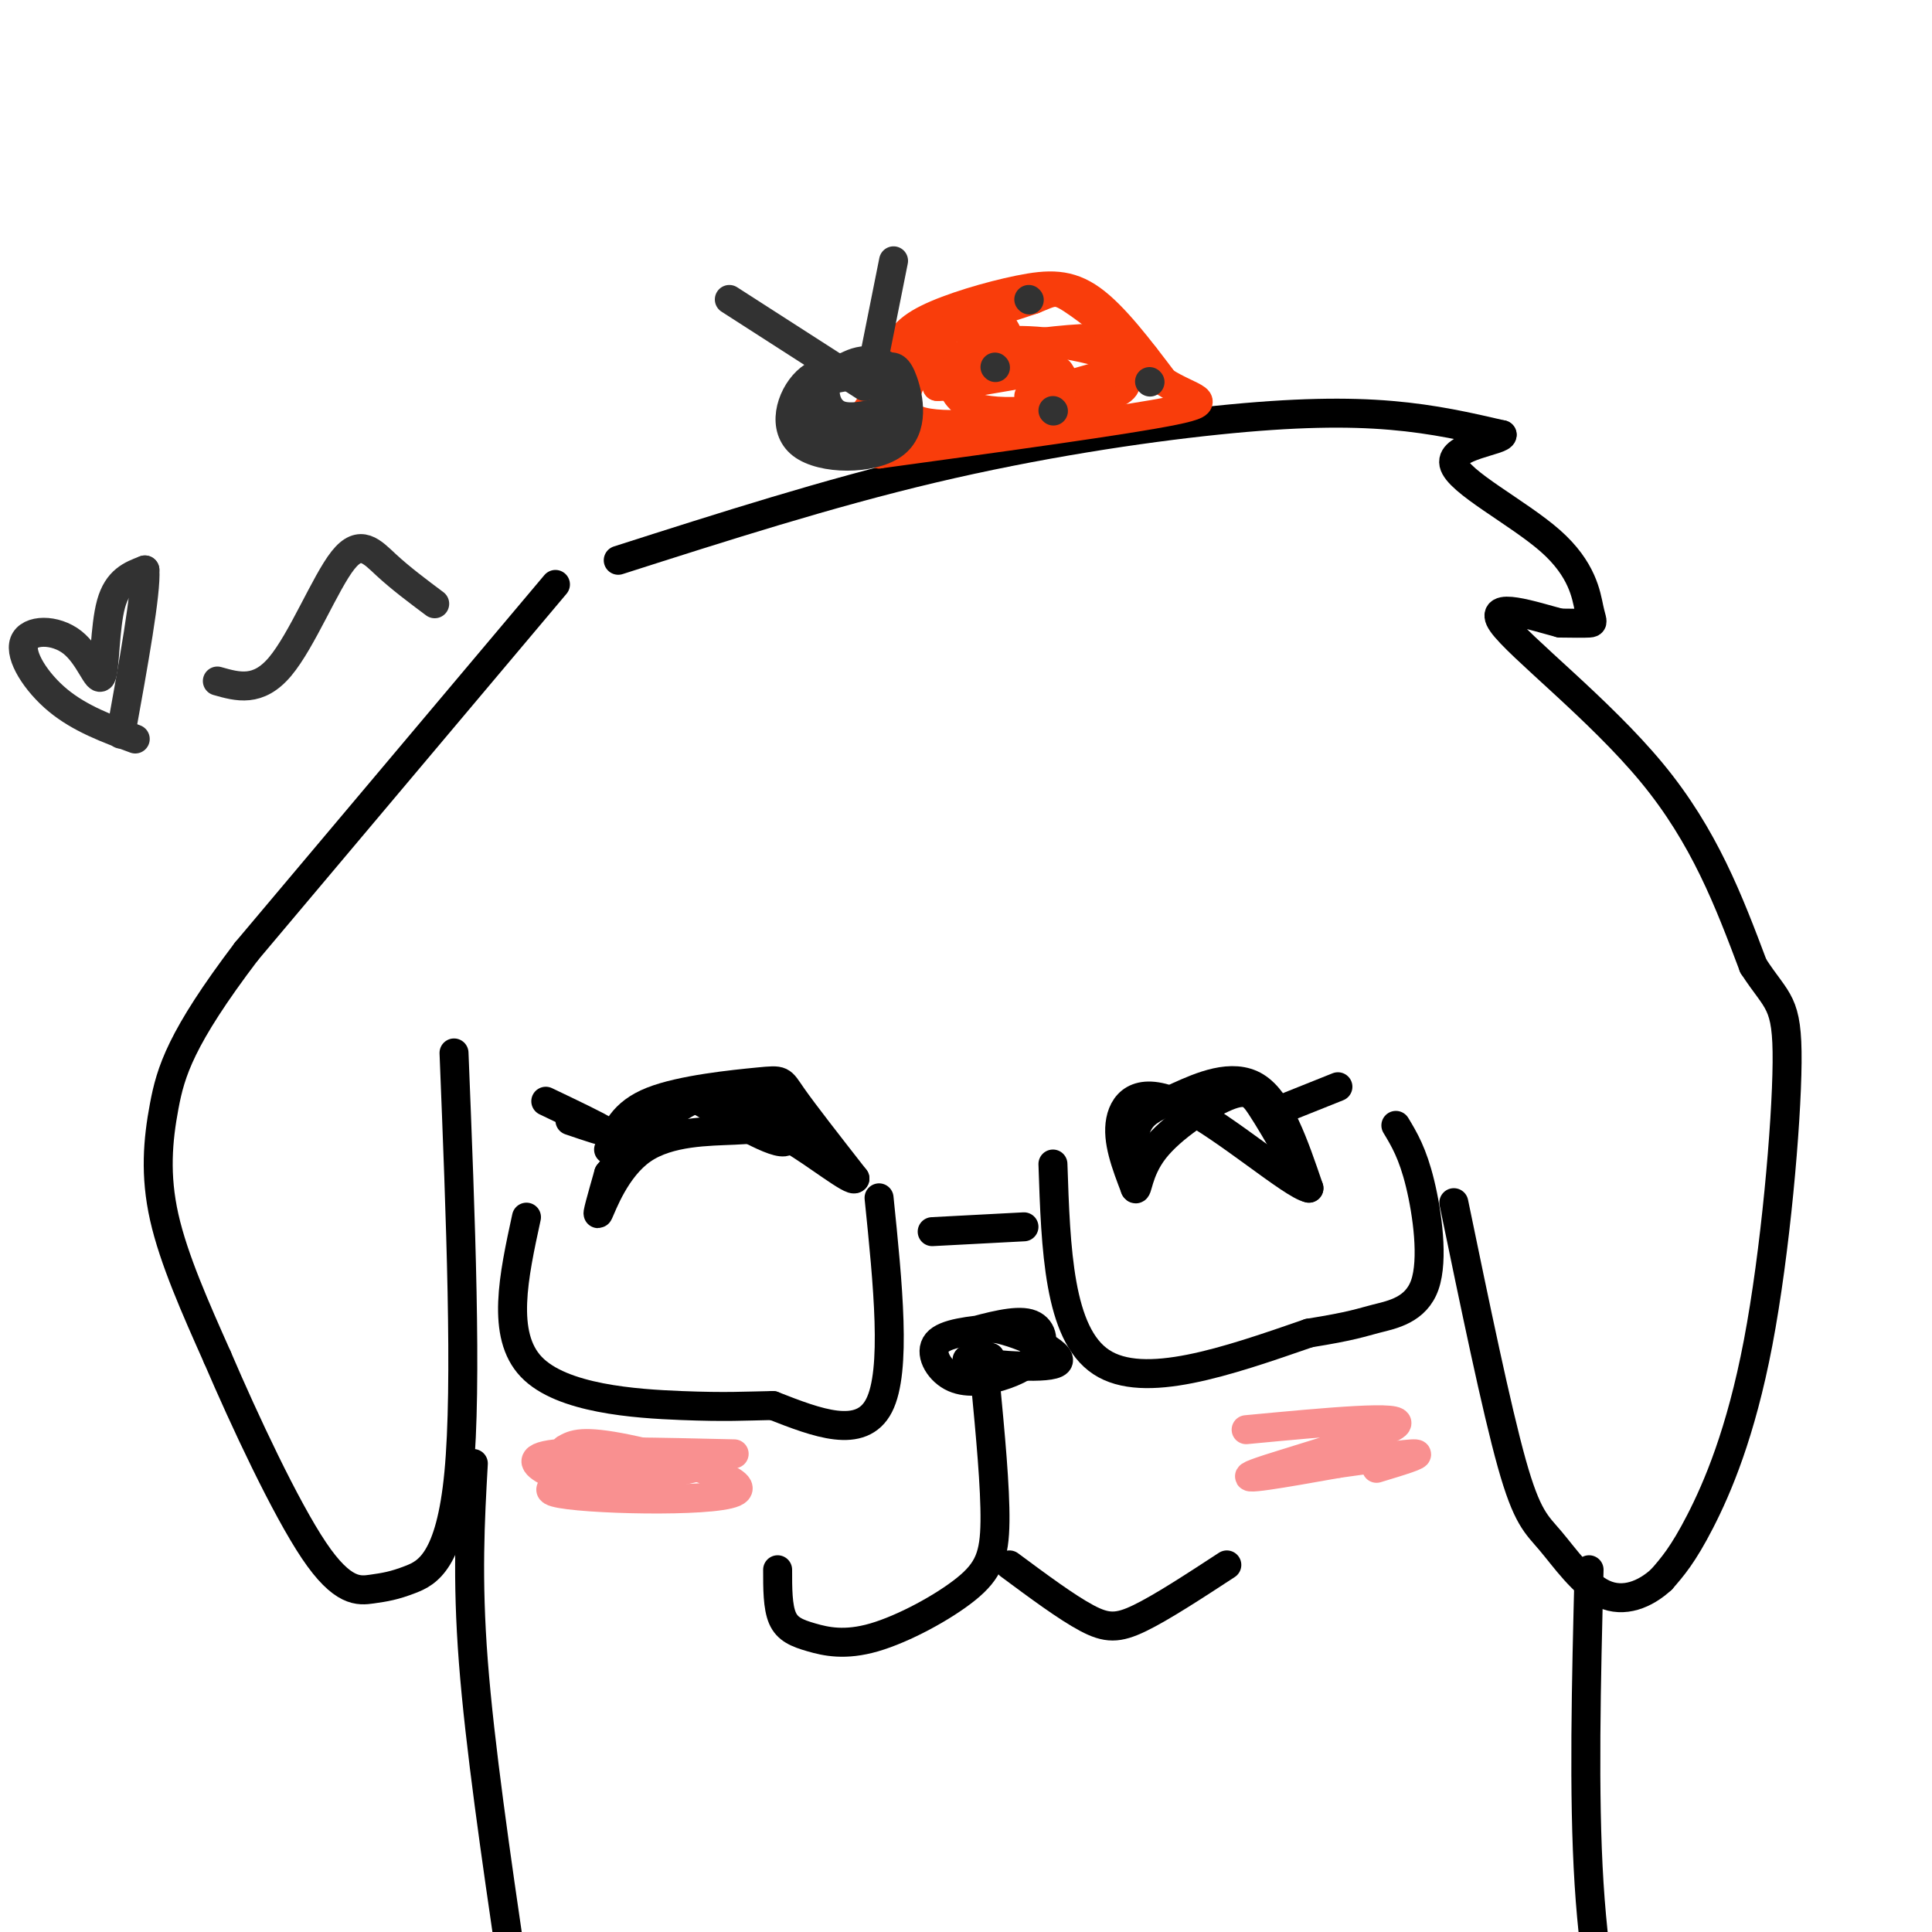 <svg viewBox='0 0 400 400' version='1.1' xmlns='http://www.w3.org/2000/svg' xmlns:xlink='http://www.w3.org/1999/xlink'><g fill='none' stroke='rgb(0,0,0)' stroke-width='6' stroke-linecap='round' stroke-linejoin='round'><path d='M115,121c0.000,0.000 -64.000,76.000 -64,76'/><path d='M51,197c-13.619,17.976 -15.667,24.917 -17,32c-1.333,7.083 -1.952,14.310 0,23c1.952,8.690 6.476,18.845 11,29'/><path d='M45,281c5.590,13.048 14.064,31.168 20,40c5.936,8.832 9.333,8.378 12,8c2.667,-0.378 4.603,-0.679 8,-2c3.397,-1.321 8.256,-3.663 10,-22c1.744,-18.337 0.372,-52.668 -1,-87'/><path d='M128,116c21.732,-6.952 43.464,-13.905 65,-19c21.536,-5.095 42.875,-8.333 59,-10c16.125,-1.667 27.036,-1.762 36,-1c8.964,0.762 15.982,2.381 23,4'/><path d='M311,90c0.204,1.221 -10.785,2.275 -10,6c0.785,3.725 13.344,10.122 20,16c6.656,5.878 7.407,11.236 8,14c0.593,2.764 1.026,2.932 0,3c-1.026,0.068 -3.513,0.034 -6,0'/><path d='M323,129c-5.238,-1.369 -15.333,-4.792 -12,0c3.333,4.792 20.095,17.798 31,31c10.905,13.202 15.952,26.601 21,40'/><path d='M363,200c5.032,7.754 7.112,7.140 7,20c-0.112,12.860 -2.415,39.193 -6,58c-3.585,18.807 -8.453,30.088 -12,37c-3.547,6.912 -5.774,9.456 -8,12'/><path d='M344,327c-3.378,3.120 -7.823,4.919 -12,3c-4.177,-1.919 -8.086,-7.555 -11,-11c-2.914,-3.445 -4.833,-4.699 -8,-16c-3.167,-11.301 -7.584,-32.651 -12,-54'/><path d='M126,238c1.446,-3.786 2.893,-7.571 9,-10c6.107,-2.429 16.875,-3.500 22,-4c5.125,-0.500 4.607,-0.429 7,3c2.393,3.429 7.696,10.214 13,17'/><path d='M177,244c-0.474,0.942 -8.157,-5.203 -13,-8c-4.843,-2.797 -6.844,-2.244 -12,-2c-5.156,0.244 -13.465,0.181 -19,4c-5.535,3.819 -8.296,11.520 -9,13c-0.704,1.480 0.648,-3.260 2,-8'/><path d='M126,243c4.464,-5.774 14.625,-16.208 23,-17c8.375,-0.792 14.964,8.060 14,10c-0.964,1.940 -9.482,-3.030 -18,-8'/><path d='M145,228c-4.000,-1.000 -5.000,0.500 -6,2'/><path d='M113,228c5.583,2.667 11.167,5.333 12,6c0.833,0.667 -3.083,-0.667 -7,-2'/><path d='M234,240c0.351,-3.000 0.702,-6.000 2,-8c1.298,-2.000 3.542,-3.000 8,-5c4.458,-2.000 11.131,-5.000 16,-2c4.869,3.000 7.935,12.000 11,21'/><path d='M271,246c-3.369,-0.607 -17.292,-12.625 -26,-17c-8.708,-4.375 -12.202,-1.107 -13,3c-0.798,4.107 1.101,9.054 3,14'/><path d='M235,246c0.553,1.021 0.437,-3.427 4,-8c3.563,-4.573 10.805,-9.270 15,-11c4.195,-1.730 5.341,-0.494 7,2c1.659,2.494 3.829,6.247 6,10'/><path d='M267,229c0.000,0.000 10.000,-4.000 10,-4'/><path d='M200,276c5.095,-1.387 10.190,-2.774 13,-2c2.810,0.774 3.336,3.707 2,6c-1.336,2.293 -4.533,3.944 -8,5c-3.467,1.056 -7.203,1.515 -10,0c-2.797,-1.515 -4.656,-5.004 -3,-7c1.656,-1.996 6.828,-2.498 12,-3'/><path d='M206,275c5.845,1.107 14.458,5.375 13,7c-1.458,1.625 -12.988,0.607 -17,0c-4.012,-0.607 -0.506,-0.804 3,-1'/><path d='M193,255c0.000,0.000 19.000,-1.000 19,-1'/><path d='M218,241c0.583,17.583 1.167,35.167 10,41c8.833,5.833 25.917,-0.083 43,-6'/><path d='M271,276c9.217,-1.480 10.759,-2.180 14,-3c3.241,-0.820 8.180,-1.759 10,-7c1.820,-5.241 0.520,-14.783 -1,-21c-1.520,-6.217 -3.260,-9.108 -5,-12'/><path d='M182,248c1.833,17.917 3.667,35.833 0,43c-3.667,7.167 -12.833,3.583 -22,0'/><path d='M160,291c-5.869,0.107 -9.542,0.375 -19,0c-9.458,-0.375 -24.702,-1.393 -31,-8c-6.298,-6.607 -3.649,-18.804 -1,-31'/><path d='M204,286c1.041,10.971 2.083,21.941 2,29c-0.083,7.059 -1.290,10.206 -6,14c-4.710,3.794 -12.922,8.233 -19,10c-6.078,1.767 -10.021,0.860 -13,0c-2.979,-0.860 -4.994,-1.674 -6,-4c-1.006,-2.326 -1.003,-6.163 -1,-10'/><path d='M209,324c5.933,4.400 11.867,8.800 16,11c4.133,2.200 6.467,2.200 11,0c4.533,-2.200 11.267,-6.600 18,-11'/><path d='M98,303c-0.667,11.833 -1.333,23.667 0,41c1.333,17.333 4.667,40.167 8,63'/><path d='M329,325c-0.583,23.250 -1.167,46.500 0,65c1.167,18.500 4.083,32.250 7,46'/></g>
<g fill='none' stroke='rgb(249,61,11)' stroke-width='6' stroke-linecap='round' stroke-linejoin='round'><path d='M183,86c0.533,-4.337 1.065,-8.673 2,-12c0.935,-3.327 2.271,-5.644 7,-8c4.729,-2.356 12.850,-4.750 19,-6c6.150,-1.250 10.329,-1.357 15,2c4.671,3.357 9.836,10.179 15,17'/><path d='M241,79c5.489,3.578 11.711,4.022 2,6c-9.711,1.978 -35.356,5.489 -61,9'/><path d='M182,94c-9.360,-1.609 -2.259,-10.133 3,-16c5.259,-5.867 8.678,-9.078 12,-11c3.322,-1.922 6.548,-2.556 9,-1c2.452,1.556 4.129,5.302 2,8c-2.129,2.698 -8.065,4.349 -14,6'/><path d='M194,80c2.078,0.270 14.275,-2.056 20,-3c5.725,-0.944 4.980,-0.506 6,1c1.020,1.506 3.807,4.081 4,6c0.193,1.919 -2.207,3.183 -10,4c-7.793,0.817 -20.981,1.186 -26,1c-5.019,-0.186 -1.871,-0.926 -3,-3c-1.129,-2.074 -6.535,-5.481 2,-9c8.535,-3.519 31.010,-7.148 41,-7c9.990,0.148 7.495,4.074 5,8'/><path d='M233,78c0.634,2.117 -0.282,3.411 -7,5c-6.718,1.589 -19.238,3.475 -25,1c-5.762,-2.475 -4.767,-9.311 1,-12c5.767,-2.689 16.306,-1.233 22,0c5.694,1.233 6.542,2.242 6,4c-0.542,1.758 -2.474,4.265 -4,6c-1.526,1.735 -2.647,2.697 -10,4c-7.353,1.303 -20.940,2.947 -26,1c-5.060,-1.947 -1.593,-7.486 0,-11c1.593,-3.514 1.312,-5.004 5,-7c3.688,-1.996 11.344,-4.498 19,-7'/><path d='M214,62c4.014,-1.644 4.550,-2.255 8,0c3.450,2.255 9.813,7.376 13,10c3.187,2.624 3.196,2.750 -1,4c-4.196,1.250 -12.598,3.625 -21,6'/></g>
<g fill='none' stroke='rgb(50,50,50)' stroke-width='6' stroke-linecap='round' stroke-linejoin='round'><path d='M180,76c-4.826,-0.105 -9.652,-0.211 -13,3c-3.348,3.211 -5.217,9.737 -1,13c4.217,3.263 14.520,3.263 19,0c4.480,-3.263 3.137,-9.789 2,-13c-1.137,-3.211 -2.069,-3.105 -3,-3'/><path d='M184,76c-1.804,-1.111 -4.816,-2.387 -9,0c-4.184,2.387 -9.542,8.437 -8,11c1.542,2.563 9.985,1.641 14,1c4.015,-0.641 3.603,-0.999 3,-3c-0.603,-2.001 -1.396,-5.644 -3,-7c-1.604,-1.356 -4.017,-0.425 -6,0c-1.983,0.425 -3.534,0.345 -4,2c-0.466,1.655 0.153,5.044 3,6c2.847,0.956 7.924,-0.522 13,-2'/><path d='M179,80c0.000,0.000 -28.000,-18.000 -28,-18'/><path d='M181,74c0.000,0.000 4.000,-20.000 4,-20'/><path d='M206,76c0.000,0.000 0.100,0.100 0.1,0.1'/><path d='M218,85c0.000,0.000 0.100,0.100 0.1,0.1'/><path d='M213,62c0.000,0.000 0.100,0.100 0.1,0.1'/><path d='M238,79c0.000,0.000 0.100,0.100 0.1,0.1'/><path d='M90,125c-3.518,-2.631 -7.036,-5.262 -10,-8c-2.964,-2.738 -5.375,-5.583 -9,-1c-3.625,4.583 -8.464,16.595 -13,22c-4.536,5.405 -8.768,4.202 -13,3'/><path d='M28,153c-5.714,-2.108 -11.427,-4.216 -16,-8c-4.573,-3.784 -8.004,-9.243 -7,-12c1.004,-2.757 6.444,-2.811 10,0c3.556,2.811 5.226,8.488 6,7c0.774,-1.488 0.650,-10.139 2,-15c1.350,-4.861 4.175,-5.930 7,-7'/><path d='M30,118c0.333,4.500 -2.333,19.250 -5,34'/></g>
<g fill='none' stroke='rgb(249,144,144)' stroke-width='6' stroke-linecap='round' stroke-linejoin='round'><path d='M117,300c1.738,-0.982 3.476,-1.964 13,0c9.524,1.964 26.833,6.875 22,9c-4.833,2.125 -31.810,1.464 -37,0c-5.190,-1.464 11.405,-3.732 28,-6'/><path d='M143,303c6.268,-1.186 7.936,-1.152 4,0c-3.936,1.152 -13.478,3.422 -20,4c-6.522,0.578 -10.025,-0.537 -13,-2c-2.975,-1.463 -5.421,-3.275 1,-4c6.421,-0.725 21.711,-0.362 37,0'/><path d='M258,296c16.689,-1.578 33.378,-3.156 31,-1c-2.378,2.156 -23.822,8.044 -29,10c-5.178,1.956 5.911,-0.022 17,-2'/><path d='M277,303c6.556,-0.889 14.444,-2.111 16,-2c1.556,0.111 -3.222,1.556 -8,3'/></g>
</svg>
